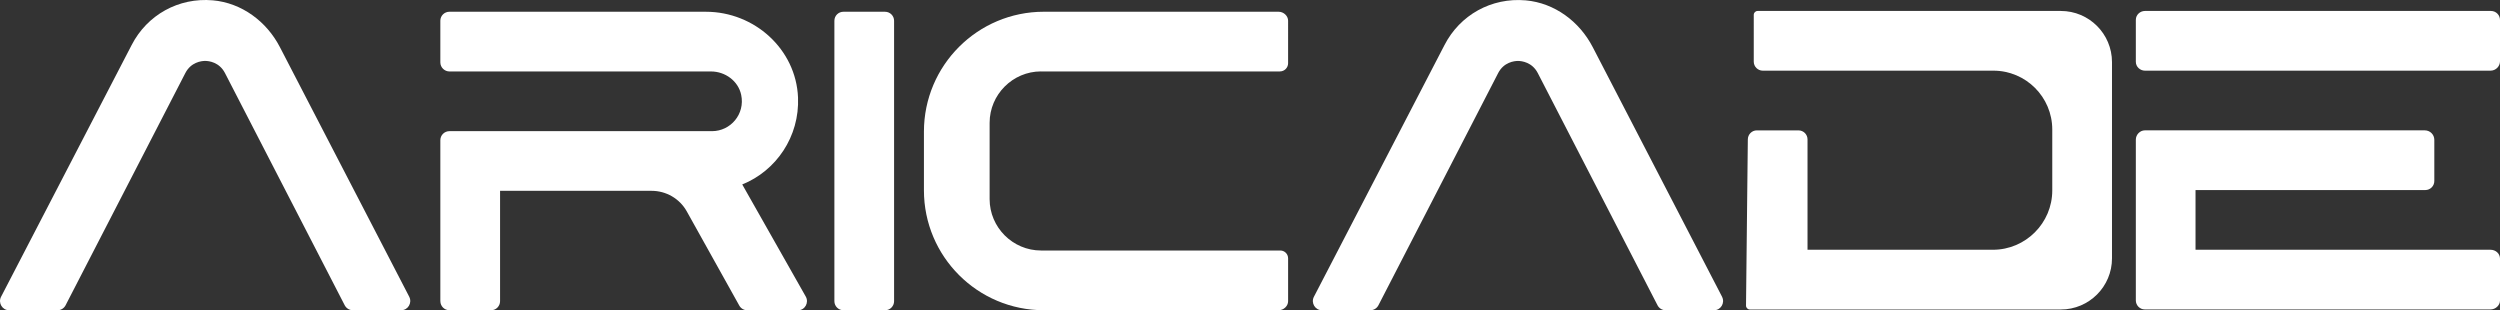 <?xml version="1.0" encoding="UTF-8"?><svg xmlns="http://www.w3.org/2000/svg" viewBox="0 0 964.87 119.74">
    <rect x="0" y="0" width="964.87" height="119.74" fill="#333333" stroke="none"/>
    <g id="a" />
    <g id="b">
        <g id="c">
            <path fill="#ffffff"
                d="M964.87,7.71c0-1.92-1.56-3.48-3.48-3.48h-133.56c-1.84,0-3.51,1.47-3.51,3.43V23.84c0,1.96,1.67,3.43,3.51,3.43h133.39c2.01,0,3.65-1.64,3.65-3.65V7.71Zm-3.68,88.68h-113.83v-23.04h88.68c1.92,0,3.48-1.56,3.48-3.48v-15.91c0-2.01-1.64-3.65-3.65-3.65h-108.09c-1.81,0-3.46,1.62-3.46,3.57v62.07c0,1.92,1.57,3.48,3.48,3.48h133.39c2.01,0,3.68-1.63,3.68-3.43v-16.18c0-1.96-1.67-3.43-3.68-3.43h0Z" />
            <path fill="#ffffff"
                d="M795.36,4.23h-117.01c-.82,0-1.49,.67-1.49,1.49V23.8c0,1.98,1.65,3.47,3.46,3.47h89.02c12.55,0,22.73,10.18,22.73,22.73v23.5c0,12.59-10.3,22.89-22.89,22.89h-71.57V53.8c0-1.92-1.56-3.48-3.48-3.48h-16.13c-1.8,0-3.43,1.5-3.43,3.51l-.7,64.13c0,.82,.67,1.49,1.49,1.49h120.01c10.91,0,19.75-8.84,19.75-19.75V23.98c0-10.91-8.84-19.75-19.75-19.75Z" />
            <path fill="#ffffff"
                d="M401.78,27.57h92.2c1.74,0,3.16-1.42,3.16-3.16V7.99c0-1.81-1.67-3.46-3.68-3.46h-90.59c-25.56,0-46.28,20.72-46.28,46.28v22.64c0,25.56,20.72,46.28,46.28,46.28h90.59c2.01,0,3.68-1.65,3.68-3.46v-16.57c0-1.67-1.35-3.02-3.02-3.02h-92.34c-10.91,0-19.84-8.93-19.84-19.84v-29.44c0-10.91,8.93-19.84,19.84-19.84Z" />
            <path fill="#ffffff"
                d="M345.07,8.02c0-1.92-1.56-3.48-3.48-3.48h-16.13c-1.8,0-3.43,1.48-3.43,3.46V116.25c0,1.92,1.57,3.48,3.48,3.48h16.13c1.96,0,3.43-1.65,3.43-3.46V8.02Z" />
            <path fill="#ffffff"
                d="M169.96,116.25c0,1.92,1.57,3.48,3.48,3.48h16.13c1.96,0,3.43-1.65,3.43-3.47v-42.61h58.5c5.56,0,10.79,2.97,13.56,7.93l20.26,36.34c.65,1.16,1.8,1.82,3.1,1.82h19.61c2.63,0,4.28-2.96,2.96-5.27l-24.52-43.28c13.1-5.27,22.15-18.46,21.53-33.55-.77-18.68-16.85-33.1-35.55-33.1h-99.04c-1.81,0-3.46,1.48-3.46,3.46V24.07c0,2,1.67,3.51,3.51,3.51h100.94c5.49,0,10.52,3.66,11.66,9.03,1.57,7.42-4.1,14.01-11.26,14.01h-101.37c-1.92,0-3.48,1.57-3.48,3.48v62.16Z" />
            <path fill="#ffffff"
                d="M157.98,114.6L108.04,18.21C102.9,8.26,93.28,1.12,82.16,.13c-13.27-1.16-25.38,5.64-31.35,17.25L.38,114.6c-1.16,2.32,.5,5.14,3.15,5.14H22.11c1.33,0,2.49-.66,3.15-1.82L71.55,28.16c2.16-4.15,6.14-4.65,7.63-4.65s5.47,.5,7.63,4.65l46.28,89.75c.66,1.16,1.82,1.82,3.15,1.82h18.58c2.65,0,4.31-2.82,3.15-5.14h0Z" />
            <path fill="#ffffff"
                d="M664.66,114.6l-49.93-96.38c-5.14-9.95-14.76-17.09-25.88-18.08-13.27-1.16-25.38,5.64-31.35,17.25l-50.43,97.21c-1.16,2.32,.5,5.14,3.15,5.14h18.58c1.33,0,2.49-.66,3.15-1.82l46.28-89.75c2.16-4.15,6.14-4.65,7.63-4.65s5.47,.5,7.63,4.65l46.28,89.75c.66,1.16,1.82,1.82,3.15,1.82h18.58c2.65,0,4.31-2.82,3.15-5.14h0Z" />
        </g>
    </g>
</svg>
